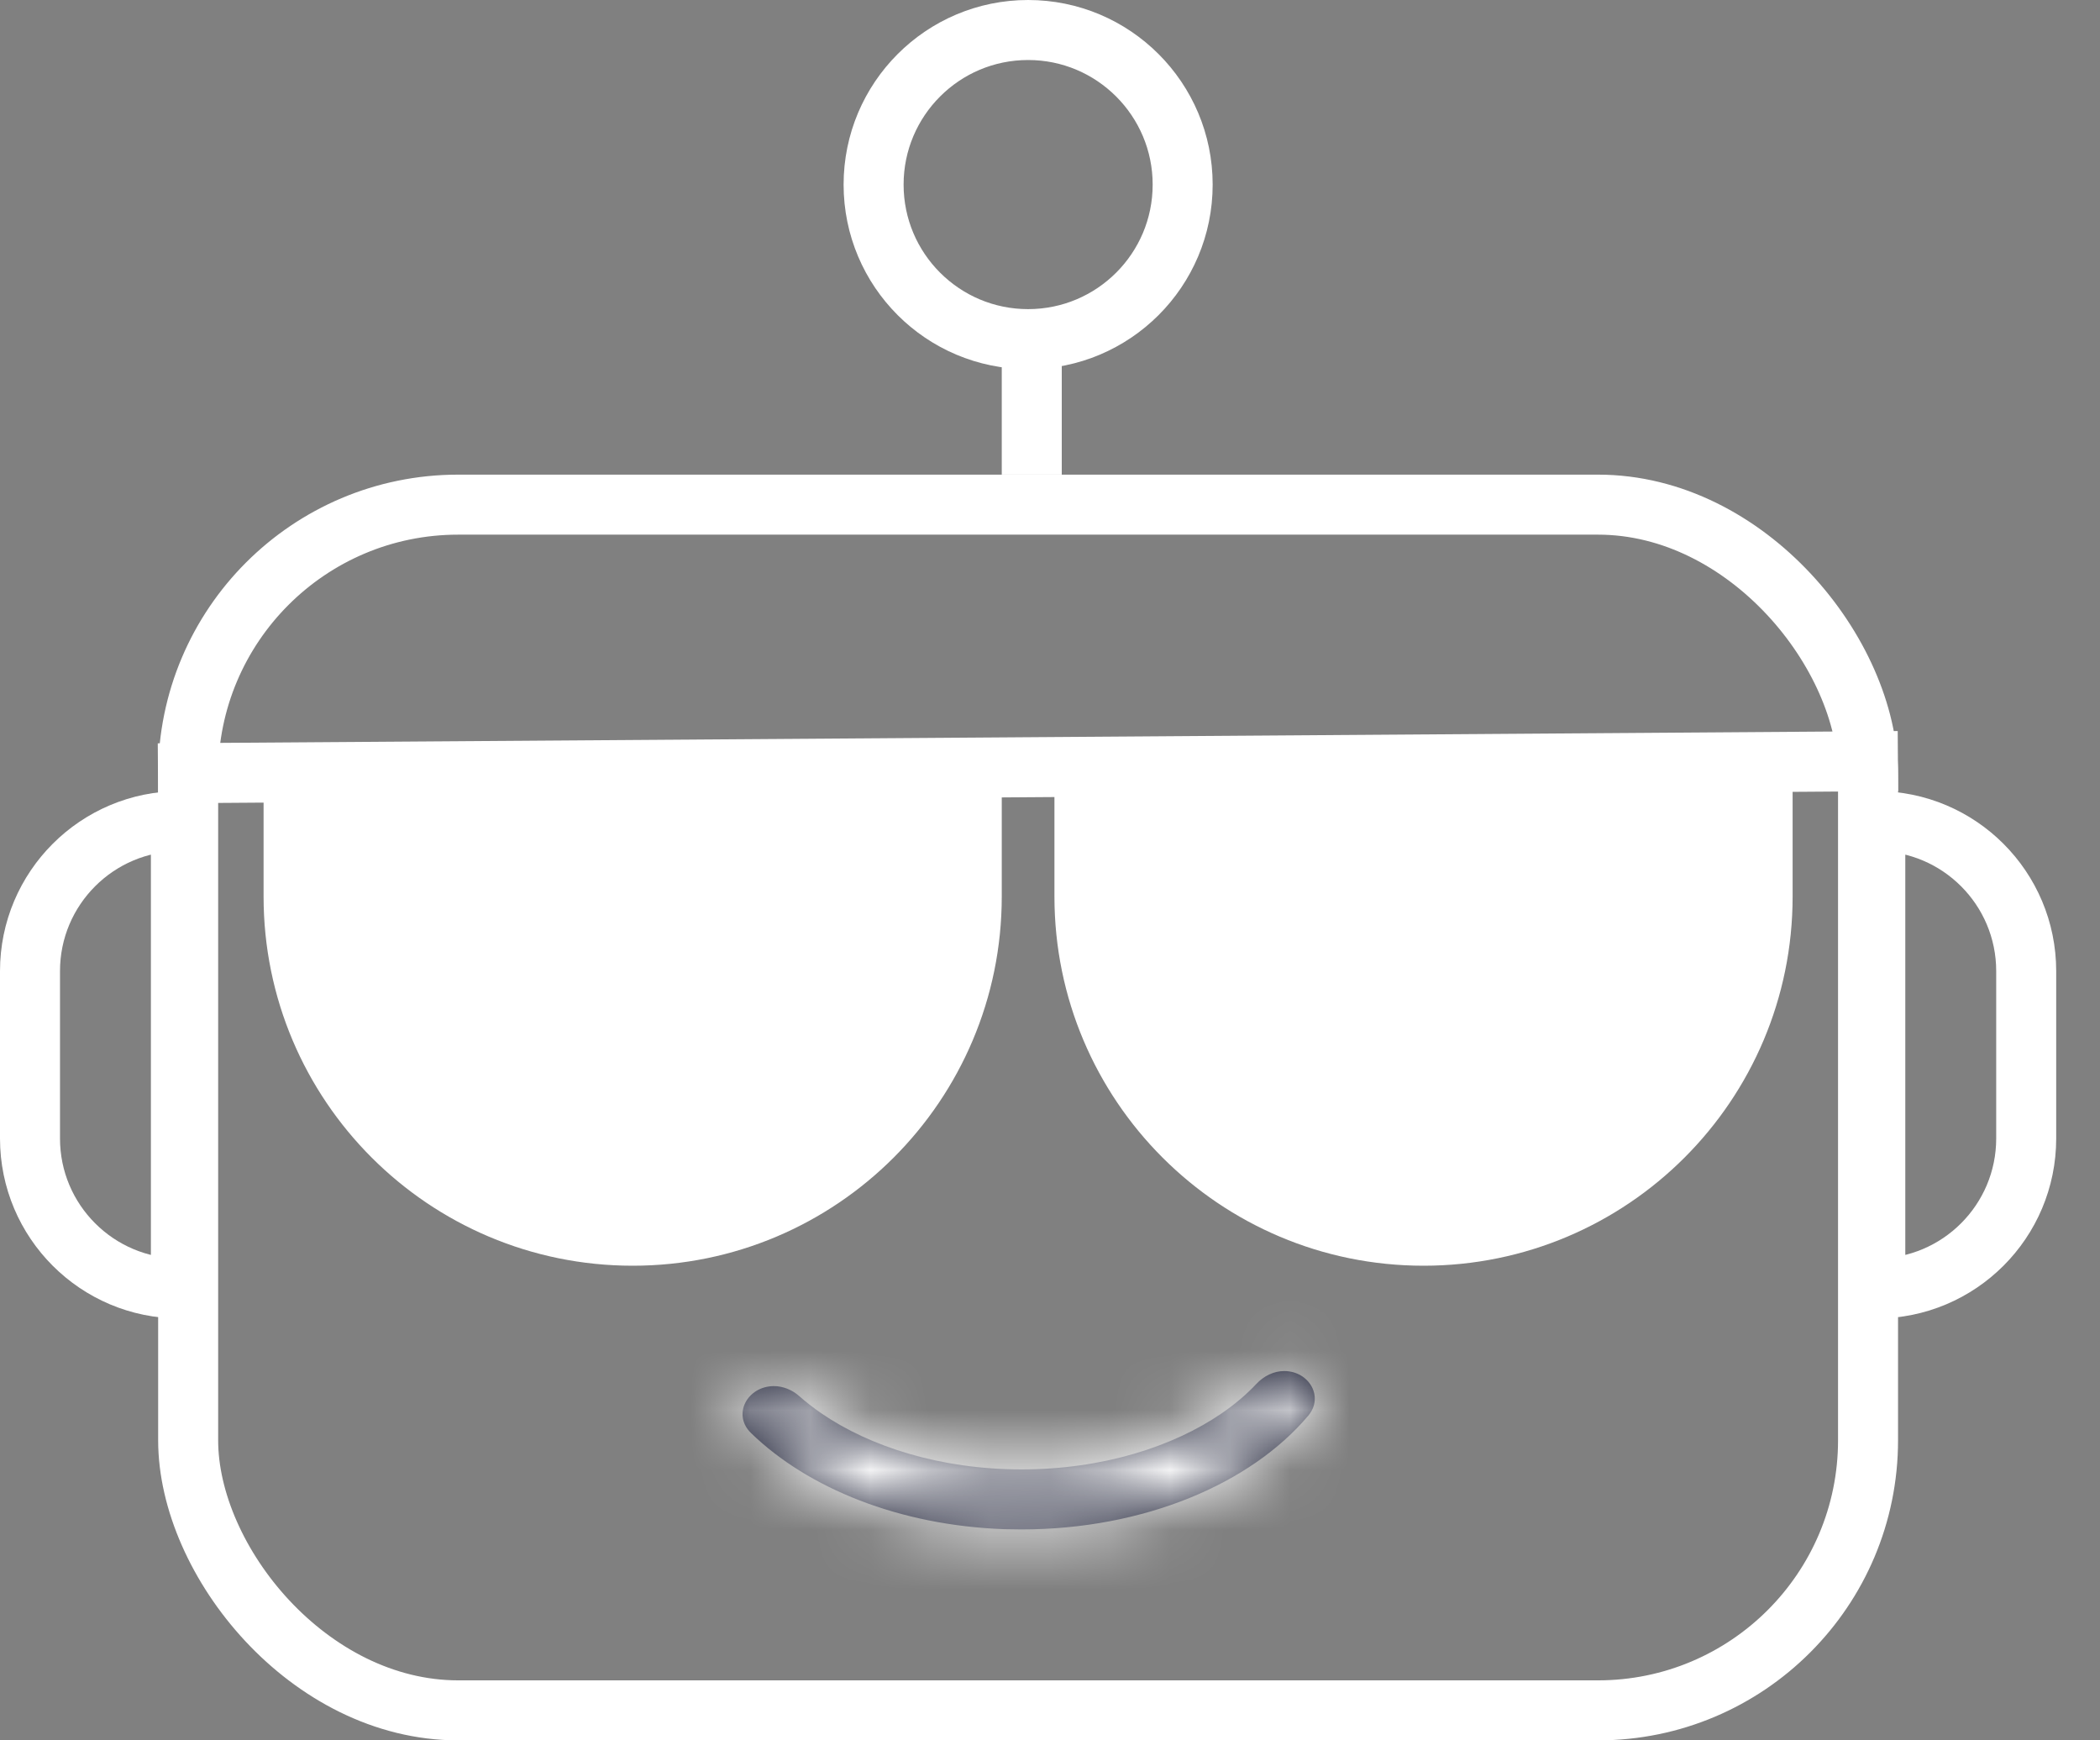 <svg width="35" height="29" viewBox="0 0 35 29" fill="none" xmlns="http://www.w3.org/2000/svg">
<rect x="0" y="0" width="35" height="29" fill="#808080" stroke="none"/>
<path d="M17.135 0.5C18.557 0.5 19.711 1.654 19.711 3.076C19.711 4.499 18.557 5.651 17.135 5.651C15.713 5.651 14.56 4.498 14.56 3.076C14.56 1.654 15.713 0.5 17.135 0.5Z" stroke="white"/>
<rect x="3.136" y="8.409" width="27.998" height="20.091" rx="4.5" stroke="white"/>
<line x1="17.196" y1="5.273" x2="17.196" y2="7.909" stroke="white"/>
<path d="M3 13.682H3.015V21.47H3C1.619 21.47 0.5 20.351 0.5 18.97V16.182C0.5 14.801 1.619 13.682 3 13.682Z" stroke="white"/>
<path d="M31.27 13.682C32.651 13.682 33.77 14.801 33.77 16.182V18.97C33.77 20.351 32.651 21.47 31.27 21.47H31.255V13.682H31.27Z" stroke="white"/>
<line x1="2.633" y1="12.886" x2="31.632" y2="12.682" stroke="white"/>
<path d="M16.196 13.682V14.94C16.196 18.061 13.666 20.591 10.545 20.591C7.424 20.591 4.893 18.061 4.893 14.94V13.682H16.196Z" fill="white" stroke="white"/>
<path d="M29.377 13.682V14.94C29.377 18.061 26.847 20.591 23.726 20.591C20.605 20.591 18.074 18.061 18.074 14.94V13.682H29.377Z" fill="white" stroke="white"/>
<mask id="path-9-inside-1_183_30" fill="white">
<path d="M20.94 23.06C21.062 22.93 21.23 22.844 21.409 22.846V22.846C21.819 22.85 22.069 23.276 21.804 23.59C20.849 24.723 19.067 25.485 17.025 25.485L16.741 25.481C14.996 25.42 13.466 24.801 12.517 23.879C12.201 23.572 12.454 23.101 12.895 23.097V23.097C13.05 23.096 13.204 23.16 13.32 23.263C13.431 23.361 13.553 23.456 13.687 23.549C14.5 24.107 15.677 24.485 17.025 24.485C18.374 24.485 19.552 24.107 20.364 23.549C20.59 23.394 20.781 23.229 20.94 23.06Z"/>
</mask>
<path d="M20.94 23.06C21.062 22.93 21.23 22.844 21.409 22.846V22.846C21.819 22.85 22.069 23.276 21.804 23.59C20.849 24.723 19.067 25.485 17.025 25.485L16.741 25.481C14.996 25.42 13.466 24.801 12.517 23.879C12.201 23.572 12.454 23.101 12.895 23.097V23.097C13.05 23.096 13.204 23.16 13.32 23.263C13.431 23.361 13.553 23.456 13.687 23.549C14.5 24.107 15.677 24.485 17.025 24.485C18.374 24.485 19.552 24.107 20.364 23.549C20.59 23.394 20.781 23.229 20.94 23.06Z" fill="#171A30"/>
<path d="M17.025 25.485L16.991 27.485L17.008 27.485L17.025 27.485L17.025 25.485ZM16.741 25.481L16.671 27.479L16.689 27.48L16.707 27.48L16.741 25.481ZM13.687 23.549L12.554 25.197L12.554 25.197L13.687 23.549ZM17.025 24.485L17.025 26.485L17.025 26.485L17.025 24.485ZM20.364 23.549L21.497 25.197L21.497 25.197L20.364 23.549ZM21.804 23.59L20.275 22.301L21.804 23.59ZM13.32 23.263L11.993 24.759L13.32 23.263ZM20.94 23.06L19.48 21.693L20.94 23.06ZM21.804 23.59L20.275 22.301C19.79 22.876 18.633 23.485 17.025 23.485L17.025 25.485L17.025 27.485C19.501 27.485 21.908 26.57 23.333 24.879L21.804 23.59ZM17.025 25.485L17.06 23.486L16.775 23.481L16.741 25.481L16.707 27.48L16.991 27.485L17.025 25.485ZM16.741 25.481L16.811 23.482C15.458 23.435 14.436 22.954 13.911 22.445L12.517 23.879L11.123 25.313C12.496 26.647 14.534 27.405 16.671 27.479L16.741 25.481ZM13.32 23.263L11.993 24.759C12.168 24.914 12.355 25.06 12.554 25.197L13.687 23.549L14.82 21.901C14.75 21.853 14.693 21.808 14.648 21.767L13.32 23.263ZM13.687 23.549L12.554 25.197C13.74 26.012 15.323 26.485 17.025 26.485L17.025 24.485L17.025 22.485C16.03 22.485 15.259 22.203 14.82 21.901L13.687 23.549ZM17.025 24.485L17.025 26.485C18.727 26.485 20.311 26.012 21.497 25.197L20.364 23.549L19.231 21.901C18.792 22.203 18.021 22.485 17.025 22.485L17.025 24.485ZM20.364 23.549L21.497 25.197C21.831 24.967 22.134 24.711 22.399 24.427L20.94 23.06L19.48 21.693C19.428 21.748 19.349 21.82 19.231 21.901L20.364 23.549ZM12.517 23.879L13.911 22.445C14.402 22.921 14.509 23.678 14.209 24.273C13.941 24.806 13.418 25.093 12.911 25.097L12.895 23.097L12.879 21.097C11.931 21.105 11.061 21.629 10.636 22.475C10.178 23.384 10.317 24.529 11.123 25.313L12.517 23.879ZM21.409 22.846L21.388 24.846C20.889 24.841 20.384 24.567 20.108 24.068C19.806 23.521 19.851 22.804 20.275 22.301L21.804 23.59L23.333 24.879C24.022 24.062 24.074 22.976 23.61 22.136C23.174 21.344 22.339 20.855 21.429 20.846L21.409 22.846ZM12.895 23.097L12.911 25.097C12.522 25.1 12.208 24.95 11.993 24.759L13.32 23.263L14.648 21.767C14.2 21.37 13.579 21.092 12.879 21.097L12.895 23.097ZM21.409 22.846L21.429 20.846C20.592 20.838 19.912 21.231 19.48 21.693L20.94 23.06L22.399 24.427C22.211 24.628 21.868 24.851 21.388 24.846L21.409 22.846Z" fill="white" mask="url(#path-9-inside-1_183_30)"/>
</svg>
